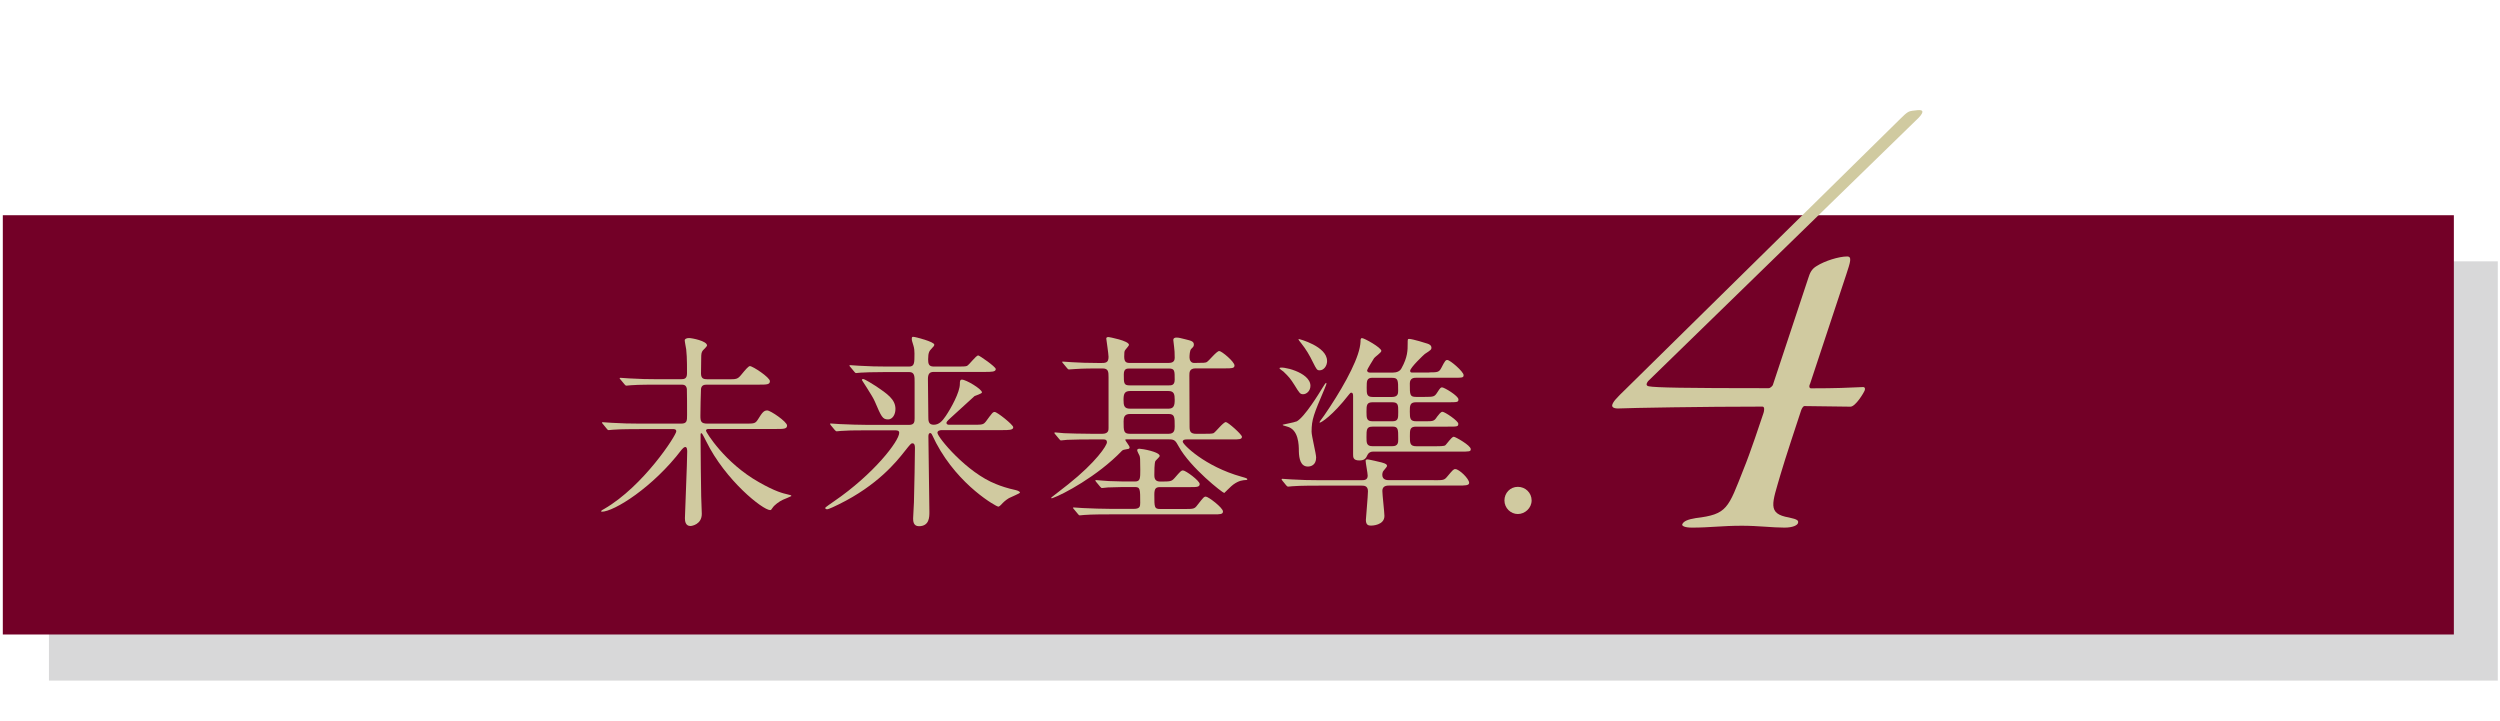 <svg viewBox="0 0 373.33 107.74" xmlns="http://www.w3.org/2000/svg" xmlns:xlink="http://www.w3.org/1999/xlink"><clipPath id="a"><path d="m0 13.7h373v88h-373z"/></clipPath><g clip-path="url(#a)"><path d="m7.31 39.03h366.02v62.61h-366.02z" fill="#d8d8d9"/><path d="m.42 32.14h366.02v62.61h-366.02z" fill="#730027"/><g fill="#d0caa0"><path d="m95.43 64.08c-2.71 0-3.57.06-3.88.09-.12 0-.55.06-.65.06-.12 0-.18-.06-.28-.19l-.58-.71c-.12-.15-.15-.15-.15-.22 0-.03.06-.06.12-.06.22 0 1.17.09 1.35.09 1.51.09 2.77.12 4.22.12h6.13c.89 0 .89-.43.89-1.32 0-.55 0-3.69-.03-3.85-.09-.65-.52-.65-.89-.65h-3.6c-2.68 0-3.57.06-3.88.09-.09 0-.55.06-.65.06-.12 0-.18-.06-.28-.18l-.59-.71c-.12-.12-.15-.15-.15-.22 0-.03.06-.06.12-.06.22 0 1.17.09 1.35.09 1.51.09 2.77.12 4.22.12h3.45c.55 0 .92-.09.92-.89 0-.06.03-2.4-.12-3.57-.03-.22-.22-1.14-.22-1.35 0-.19.25-.34.65-.34s2.68.43 2.68 1.11c0 .15-.52.62-.62.74-.22.28-.25.52-.25 1.26 0 .34-.03 1.91-.03 2.22.03.71.34.83 1.02.83h2.99c1.29 0 1.45 0 2.03-.71s1.05-1.26 1.26-1.26c.43 0 2.99 1.69 2.99 2.25 0 .52-.49.52-1.66.52h-7.64c-.49 0-.89.03-.99.62-.03.19-.09 3.45-.09 4.03 0 .83.09 1.17 1.05 1.17h5.6c1.39 0 1.54 0 1.94-.62.62-.99.86-1.35 1.39-1.35.49 0 2.96 1.69 2.96 2.25 0 .52-.49.52-1.66.52h-9.98c-.22 0-.46 0-.46.28 0 .18 2.77 4.77 7.91 7.67 2.49 1.42 3.6 1.66 4.28 1.82.52.12.55.12.55.25 0 .03-1.05.46-1.26.55-.55.25-1.29.8-1.54 1.2-.22.31-.22.34-.37.34-1.08 0-6.68-4.43-9.55-10.28-.09-.18-.59-1.2-.68-1.2-.06 0-.15.03-.15.15v1.14c0 1.29.06 6.96.09 8.13 0 .4.09 2.25.09 2.62 0 1.6-1.51 1.82-1.69 1.82-.77 0-.83-.77-.83-1.17 0-.65.34-8.34.34-9.92 0-.18 0-.71-.28-.71-.18 0-.4.22-.55.4-4.25 5.6-10.1 9.27-11.95 9.27-.03 0-.06 0-.06-.09s.22-.22.46-.34c5.85-3.39 10.75-10.99 10.75-11.58 0-.34-.34-.34-.55-.34h-5.02z"/><path d="m140.45 64.26c-.18 0-.46.09-.46.37 0 .65 4.37 5.97 8.78 7.67.68.28 1.66.62 2.93.89.37.09.62.25.62.37s-1.39.68-1.66.83c-.55.34-.83.62-1.17.99-.09.09-.28.28-.43.28-.22 0-5.85-3.05-9.27-9.51-.28-.55-.31-.62-.62-1.26-.06-.12-.15-.22-.25-.22-.28 0-.28.4-.28.52 0 1.79.15 9.67.15 11.27 0 .74 0 2.12-1.57 2.12-.86 0-.86-.83-.86-1.17 0-.37.12-2.06.12-2.4.06-1.45.15-7.58.15-8.07 0-.25 0-.74-.37-.74-.22 0-.31.12-1.17 1.2-1.23 1.57-4.06 5.08-9.82 7.91-.37.19-1.51.74-1.76.74-.22 0-.28-.12-.28-.22 0-.06 1.11-.83 1.29-.95 5.94-4.06 9.76-9.02 9.76-10.25 0-.37-.37-.37-.74-.37h-4.03c-2.16 0-3.17.03-3.91.09-.09 0-.55.06-.65.06s-.15-.06-.28-.18l-.59-.71q-.12-.15-.12-.22c0-.06.03-.06.09-.06.22 0 1.17.09 1.35.09 1.51.06 2.8.12 4.25.12h6.1c.8 0 .83-.46.83-.99v-5.39c0-.8.03-1.51-.8-1.51h-3.39c-2.28 0-3.29.06-3.88.09-.09 0-.55.06-.65.06-.12 0-.18-.06-.28-.19l-.59-.71c-.12-.15-.15-.15-.15-.22 0-.03.06-.06.12-.06.22 0 1.17.09 1.35.09 1.51.09 2.77.12 4.22.12h3.23c.8 0 .8-.55.8-1.94 0-.37-.03-.8-.15-1.17-.22-.71-.25-.8-.25-.99 0-.28.03-.34.22-.34.31 0 3.14.74 3.14 1.17 0 .15-.09.28-.46.65-.25.28-.46.49-.46 1.54 0 .65.09 1.08.83 1.08h3.45c.86 0 1.26 0 1.51-.09.34-.15 1.35-1.57 1.69-1.57.18 0 2.62 1.69 2.62 2.03 0 .43-.62.43-1.66.43h-7.61c-.65 0-.86.34-.86 1.08 0 .89.06 4.83.06 5.64 0 .55 0 1.17.8 1.17s1.29-.55 1.79-1.29c.8-1.17 2.12-3.57 2.12-4.8 0-.34 0-.65.31-.65.62 0 2.99 1.42 2.99 1.91 0 .19-.95.46-1.11.55-.89.8-2.65 2.4-3.51 3.2-.62.55-.68.68-.68.8 0 .28.31.28.4.28h3.54c1.42 0 1.57 0 1.97-.52.92-1.26 1.02-1.39 1.29-1.39.37 0 2.77 1.91 2.77 2.28 0 .43-.65.43-1.66.43h-9.24zm-7.86-1.63c-.8 0-.99-.43-1.94-2.65-.22-.52-.62-1.14-1.23-2.12-.25-.4-.71-1.08-.71-1.11 0-.09.06-.15.18-.15.25 0 1.54.83 1.94 1.08 1.63 1.11 2.89 1.94 2.89 3.39 0 .83-.43 1.57-1.14 1.57z"/><path d="m177.24 65.62c-.18 0-.62 0-.62.34 0 .4 3.29 3.7 8.78 5.23.77.22.86.25.86.4 0 .09-.12.09-.18.09-.49.03-1.05.06-1.91.68-.25.15-1.32 1.26-1.35 1.26-.22 0-5.05-3.76-6.81-6.96-.46-.83-.59-1.05-1.42-1.05h-6.37c-.09 0-.18 0-.18.09 0 .12.65.89.65 1.11 0 .18-.18.25-.34.25-.55.09-.65.12-.8.25-3.66 3.82-8.9 6.56-10.25 7.02-.18.09-.31.12-.31.03s.09-.15.15-.18c.43-.34 1.57-1.23 2.37-1.85 4.19-3.33 5.79-5.82 5.79-6.28 0-.43-.34-.43-.52-.43h-1.79c-.89 0-2.4 0-3.63.06-.12 0-.86.09-.92.09-.09 0-.15-.06-.28-.22l-.59-.71c-.06-.06-.12-.15-.12-.18 0-.06.06-.09.09-.09.22 0 1.14.12 1.35.12.89.03 2.49.09 4.25.09h1.45c.95 0 .95-.55.95-.86v-7.61c0-.8-.03-1.29-.89-1.29h-.49c-.89 0-2.4 0-3.63.09-.12 0-.83.06-.89.06-.12 0-.18-.06-.28-.18l-.59-.71c-.12-.15-.15-.15-.15-.22s.06-.06.12-.06c.18 0 1.14.09 1.35.09.86.06 2.46.12 4.22.12.77 0 1.23 0 1.23-.92 0-.43-.34-2.65-.34-2.74 0-.18.18-.22.34-.22.06 0 3.05.55 3.05 1.17 0 .15-.55.71-.62.86-.06.15-.09.31-.09.89 0 .83.31.95.86.95h5.57c.49 0 1.11 0 1.11-.77 0-.86-.03-1.02-.09-1.63-.03-.15-.12-.95-.12-1.02 0-.31.28-.37.46-.37.37 0 .68.09 1.32.25.89.22 1.29.31 1.29.8 0 .28-.12.37-.4.65-.22.22-.25.99-.25 1.26 0 .37.18.83.68.83 1.48 0 1.69-.03 1.88-.12.31-.15 1.48-1.66 1.88-1.66.37 0 2.28 1.6 2.28 2.16 0 .43-.46.43-1.39.43h-4.43c-.92 0-.92.62-.92 1.02 0 1.11.03 6.47.03 7.7 0 .74.18 1.05.99 1.05h.95c.86 0 1.39 0 1.63-.09.31-.15 1.45-1.66 1.85-1.66.31 0 2.4 1.85 2.4 2.19 0 .4-.43.4-1.45.4zm-13.55 6.34c-.06-.09-.12-.15-.12-.18 0-.06.03-.09.09-.09.12 0 1.63.15 1.94.15 2.25.09 2.34.06 3.91.06.77 0 .77-.49.77-1.75 0-1.72-.03-1.88-.12-2.12-.06-.12-.34-.65-.34-.77 0-.19.12-.25.34-.25.37 0 3.02.46 3.02 1.08 0 .15-.59.65-.65.77-.15.34-.15 1.6-.15 2.06 0 .31 0 .99.83.99 1.57 0 1.72 0 2.19-.52.89-1.02.99-1.14 1.26-1.14.4 0 2.49 1.54 2.49 2.03 0 .46-.46.46-1.35.46h-4.53c-.65 0-.89.18-.89 1.11 0 1.94 0 2.16.89 2.16h3.57c1.39 0 1.54 0 1.97-.59.89-1.14.99-1.26 1.26-1.26.37 0 2.56 1.66 2.56 2.22 0 .43-.46.43-1.35.43h-15.49c-.68 0-2.8 0-3.88.09-.09 0-.55.06-.65.06-.12 0-.18-.06-.28-.19l-.59-.71c-.09-.09-.15-.15-.15-.22s.06-.06.12-.06c.22 0 1.17.09 1.35.09 1.42.06 2.8.12 4.22.12h3.39c.89 0 .95-.37.95-.89 0-2.12 0-2.37-.83-2.37-1.26 0-2.77 0-4 .06-.09 0-.83.09-.89.09-.09 0-.15-.09-.28-.22l-.59-.71zm10.78-10.93c.83 0 .95-.49.95-1.32s-.09-1.32-.95-1.32h-5.7c-.86 0-.99.46-.99 1.32s.09 1.32.99 1.32zm.03 3.75c.86 0 .92-.55.92-1.08 0-1.42 0-1.88-.92-1.88h-5.76c-.86 0-.95.55-.95 1.11 0 1.42 0 1.85.95 1.85zm.03-7.23c.4 0 .89 0 .89-.86 0-1.35 0-1.66-.89-1.66h-5.82c-.43 0-.89 0-.89.89 0 1.32 0 1.63.89 1.63z"/><path d="m195.69 57.61c0 .77-.59 1.26-1.08 1.26-.46 0-.55-.15-1.29-1.35-.62-.99-.86-1.26-1.66-2.03-.09-.09-.65-.43-.59-.52.12-.37 4.62.55 4.62 2.65zm18.44 14.1c1.39 0 1.54 0 1.97-.52.86-1.02.95-1.14 1.23-1.14.55 0 2.06 1.42 2.06 2.06 0 .4-.65.4-1.63.4h-10.38c-.58 0-.95.22-.95.8s.31 3.23.31 3.73c0 1.42-1.88 1.45-2 1.45-.4 0-.77-.09-.77-.86 0-.22.31-3.6.31-4.28 0-.83-.62-.83-.92-.83h-6.44c-2.71 0-3.6.06-3.91.09-.09 0-.55.06-.65.06s-.15-.06-.28-.18l-.58-.71q-.12-.15-.12-.22s.03-.06.09-.06c.22 0 1.17.09 1.35.09 1.51.09 2.8.12 4.22.12h6.25c.4 0 .95 0 .95-.68 0-.37-.31-1.91-.31-2.25 0-.09.12-.18.28-.18.18 0 1.91.4 2.12.46.65.18.8.31.8.52 0 .15-.55.71-.62.86-.06.12-.09.37-.09.46 0 .8.74.8.99.8h6.71zm-20.51-8.77c1.2-.65 3.36-4.19 3.88-5.05.18-.28.43-.71.52-.71.06 0 .06.06.06.09 0 .06-.03.22-.31.86-1.57 3.7-1.91 4.5-1.91 6.34 0 .62.68 3.29.68 3.85 0 1.17-.83 1.35-1.23 1.35-1.08 0-1.32-1.14-1.35-2.28 0-.95-.03-3.26-1.76-3.69-.59-.15-.65-.19-.65-.28 0-.03 1.76-.34 2.06-.49zm4.56-9.06c0 .8-.52 1.42-1.11 1.42-.4 0-.46-.12-.99-1.17-.52-1.08-1.05-1.97-1.76-2.86-.25-.28-.46-.58-.4-.65.12 0 4.25 1.11 4.25 3.26zm15.24 1.73c1.26 0 1.48-.03 1.82-.68.55-1.08.65-1.17.89-1.17.43 0 2.43 1.75 2.43 2.25 0 .4-.15.4-1.63.4h-5.45c-.28 0-.95 0-.95.86 0 1.72 0 2 .95 2h1.29c1.32 0 1.45-.03 1.85-.65.49-.77.55-.77.74-.77.31 0 2.43 1.26 2.43 1.79 0 .43-.15.43-1.66.43h-4.68c-.92 0-.92.52-.92 1.39 0 1.08.06 1.45.99 1.45h1.26c1.23 0 1.39 0 1.82-.68.22-.28.55-.74.8-.74.34 0 2.37 1.35 2.37 1.79s-.15.43-1.66.43h-4.65c-.92 0-.92.49-.92 1.42 0 1.05 0 1.51.99 1.51h2.89c1.32 0 1.39-.09 1.51-.25.83-1.02.99-1.17 1.17-1.17.22 0 2.53 1.29 2.53 1.85 0 .37-.18.37-1.66.37h-12.96c-.37 0-.65.19-.8.49-.22.49-.4.83-1.23.83-.92 0-.92-.49-.92-.92v-8.68c0-.28-.03-.52-.28-.52-.09 0-.18.06-.34.28-2.49 3.2-4.16 4.19-4.34 4.19-.03 0-.06-.03-.06-.06 0-.09.62-.86.71-1.02 2.34-3.39 4.8-7.64 5.3-10.13.06-.31.12-.65.12-.89 0-.28 0-.52.22-.52.34 0 2.89 1.42 2.89 1.91 0 .25-.95.89-1.08 1.08-.06.09-1.05 1.69-1.05 1.82 0 .25.22.34.43.34h3.42c.55 0 1.05-.18 1.29-.65.92-1.66.92-2.68.92-3.7 0-.62 0-.68.22-.68.49 0 2.59.65 2.74.71.28.09.59.25.59.62 0 .25-.09.34-.99.92-.09.06-2.19 2.03-2.19 2.52 0 .25.18.25.28.25h2.59zm-8.44 4.46c-.89 0-.92.43-.92 1.42s.03 1.42.92 1.42h2.93c.89 0 .89-.43.89-1.42s0-1.42-.89-1.42zm-.03 3.64c-.89 0-.89.46-.89 1.6 0 .8 0 1.32.89 1.32h2.96c.89 0 .89-.55.89-1.08 0-1.48 0-1.85-.89-1.85h-2.96zm.03-7.3c-.89 0-.89.46-.89 1.48 0 .92 0 1.39.89 1.39h2.89c.86 0 .92-.49.92-.92 0-1.6 0-1.94-.92-1.94h-2.89z"/><path d="m224.66 74.73c0-1.11.86-2.03 2-2.03s2.06.89 2.06 2.03-.99 2.03-2.06 2.03-2-.89-2-2.03z"/><path d="m270.24 57.42c-.13.38 0 .57.19.57 3.88 0 5.52-.09 7.82-.19.19 0 .32.19.22.47-.13.38-1.38 2.46-2.14 2.46l-6.87-.09c-.19 0-.41.38-.5.66-.56 1.7-2.41 7.28-3.07 9.55-1.25 4.35-2.04 5.86 1.27 6.43 1.32.28 1.45.47 1.33.85-.09.28-.69.66-2.02.66-1.8 0-3.88-.28-6.34-.28-3.03 0-4.73.28-7.47.28-1.14 0-1.51-.28-1.45-.47.16-.47.82-.76 2.02-.95 4.73-.57 4.82-1.42 7.17-7.38.94-2.27 2.54-7.09 2.95-8.32.09-.28.22-.95-.16-.95-8.8 0-19.64.19-21.57.28-.76 0-.95-.28-.85-.57.16-.47.47-.85 2.14-2.46l40.84-40.2c1.13-1.14 1.32-1.14 1.83-1.23l.79-.09c.98-.09 1.01.38-.34 1.61l-39.93 38.87c-.19.28-.41.66.13.76.98.19 5.3.28 17.88.28.28 0 .6-.38.63-.47l5.33-16.08c.19-.57.41-1.23 1.23-1.7 1.2-.76 3.31-1.42 4.54-1.42.76 0 .47.85-.12 2.65l-5.45 16.46z"/></g></g></svg>